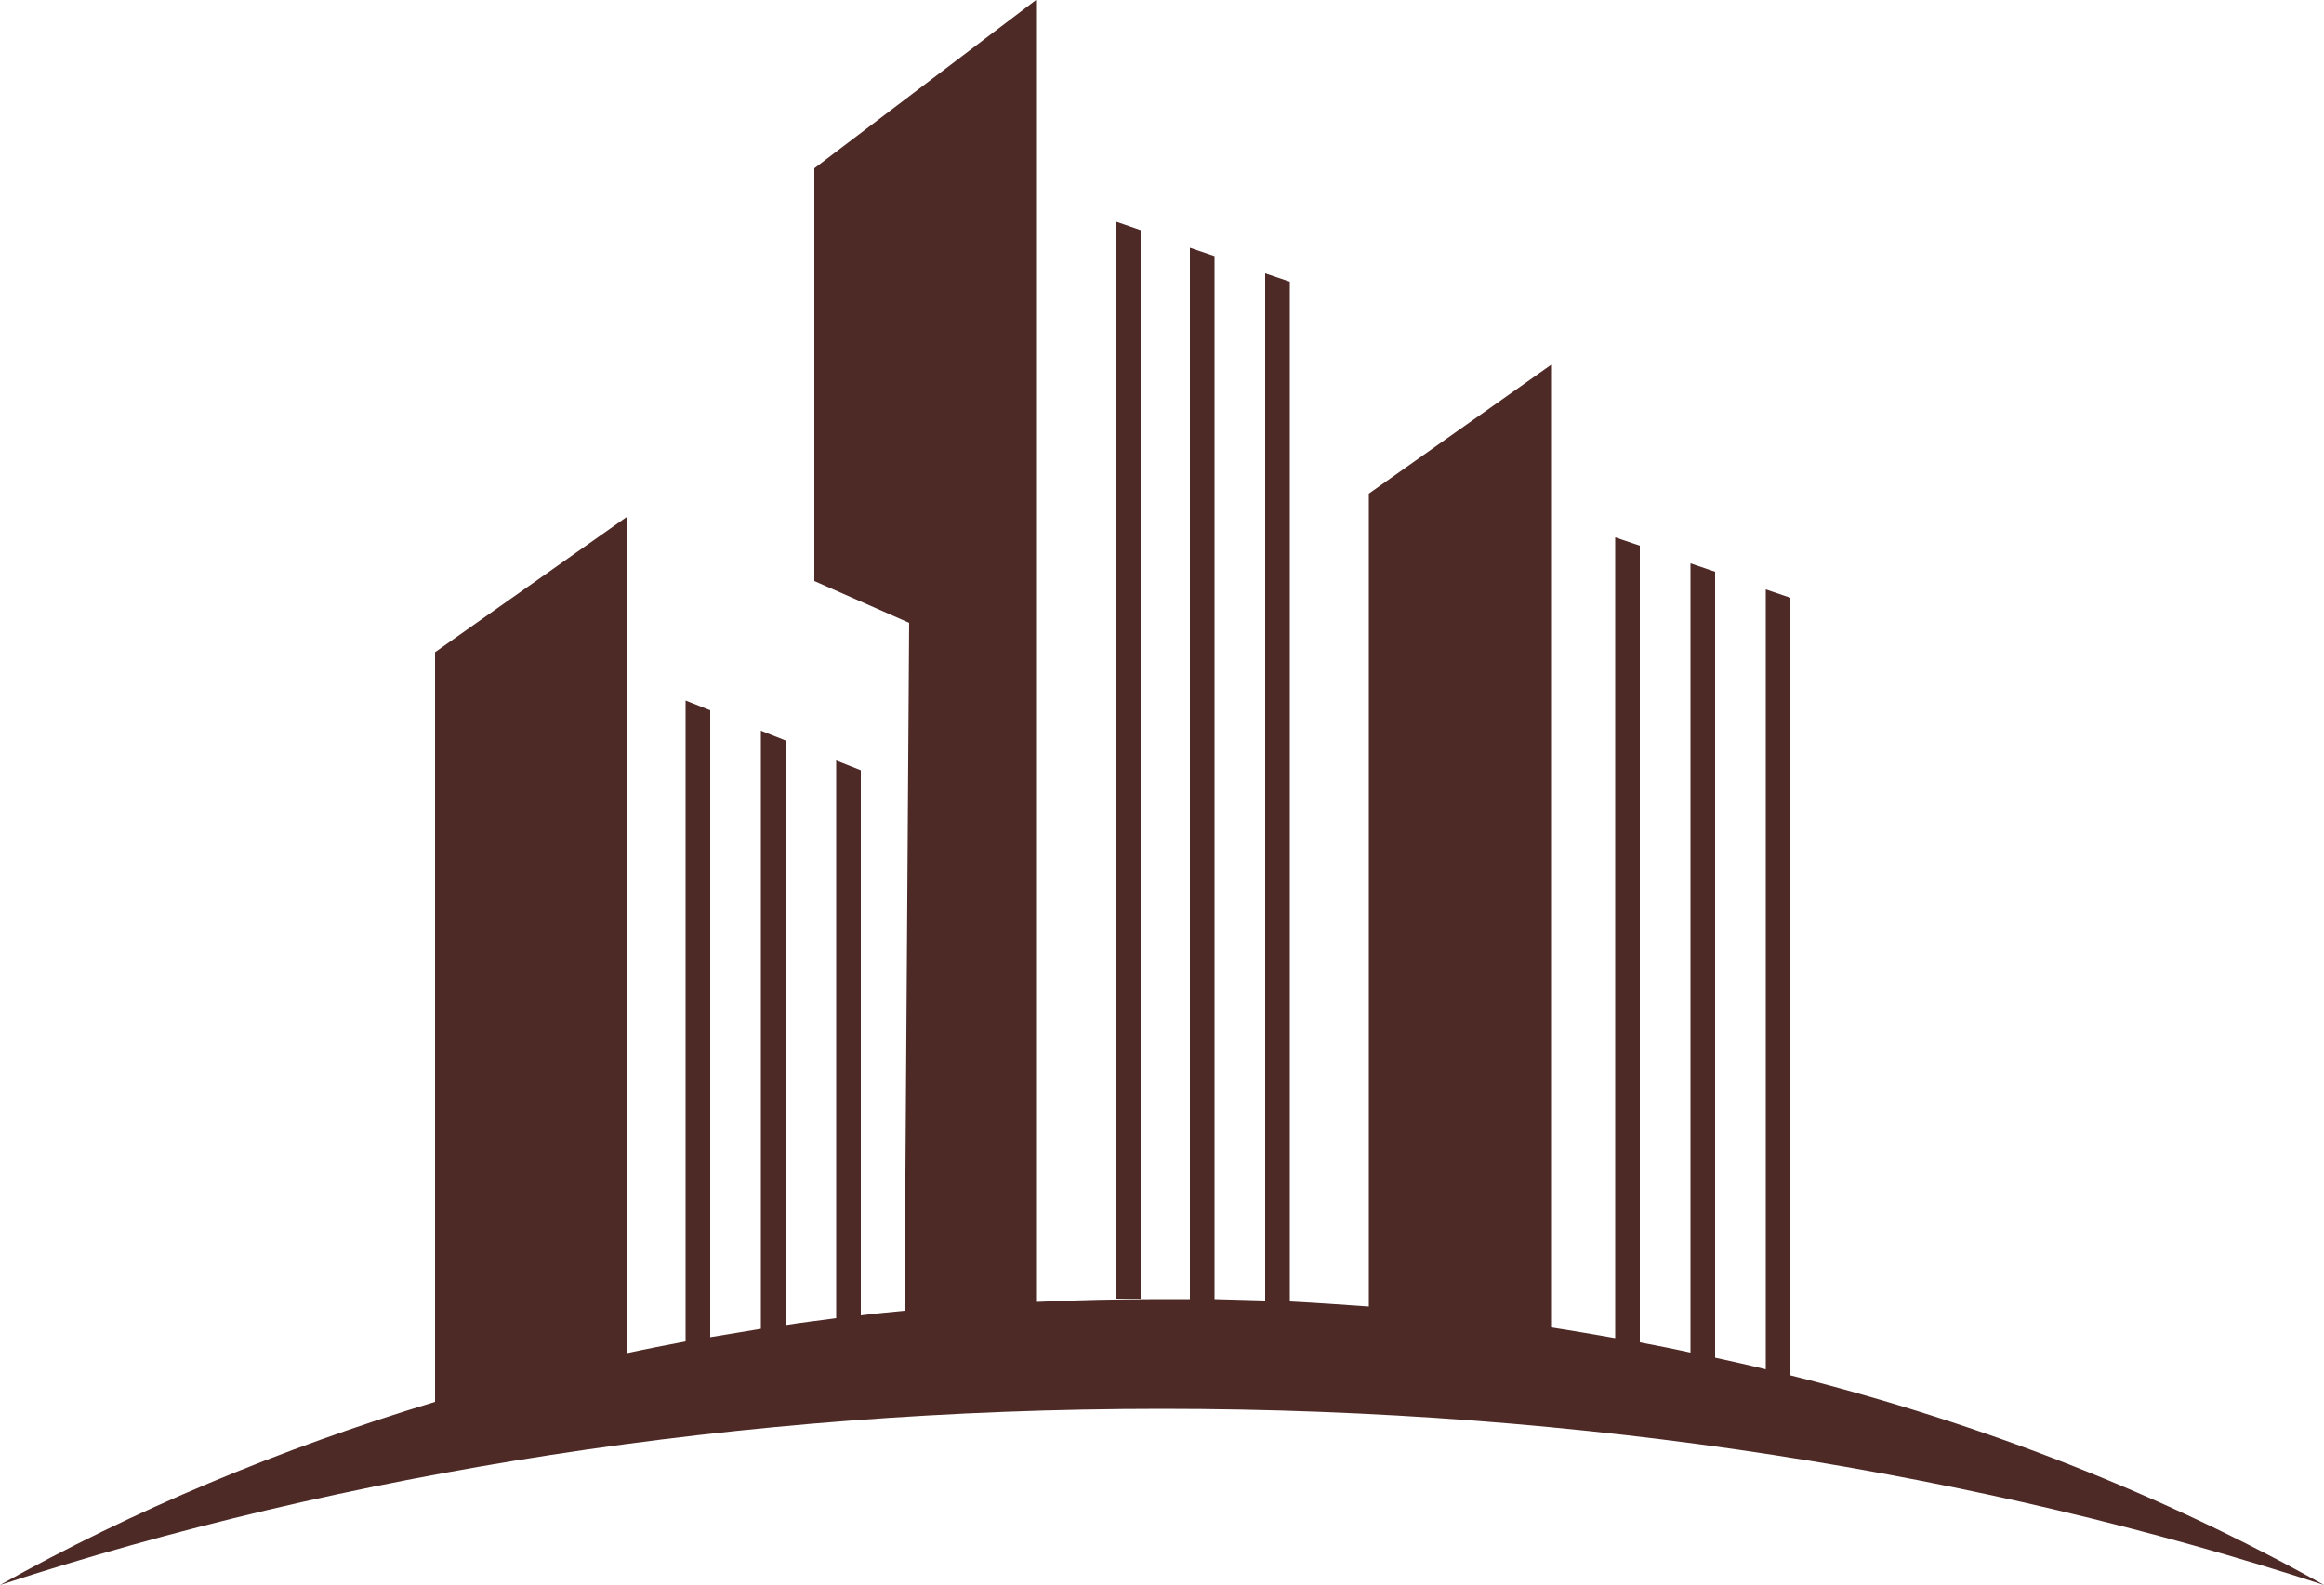 <?xml version="1.0" encoding="UTF-8" standalone="no"?><svg xmlns="http://www.w3.org/2000/svg" xmlns:xlink="http://www.w3.org/1999/xlink" fill="#000000" height="341" preserveAspectRatio="xMidYMid meet" version="1" viewBox="0.0 0.0 500.0 341.0" width="500" zoomAndPan="magnify"><g fill="#4e2a27" id="change1_1"><path d="M385.2,295.9V128.6l-5.3-1.8v167.8c-3.6-0.9-7.2-1.7-10.9-2.5V123l-5.3-1.8V291c-3.6-0.8-7.2-1.5-10.9-2.2 V117.4l-5.3-1.8v172.3c-4.6-0.8-9.2-1.6-13.8-2.3V78.5l-39.2,27.7v174.9c-5.6-0.4-11.3-0.8-17-1.1V60.6l-5.3-1.8v221 c-3.6-0.1-7.2-0.2-10.9-0.3V55.1l-5.3-1.8v226.2c-2.1,0-4.2,0-6.3,0c-9,0-17.9,0.2-26.8,0.6V0l-47.7,36.2V125l20.4,9l-1,148 c-3.1,0.3-6.3,0.6-9.4,1V165.7l-5.3-2.1v120c-3.6,0.5-7.3,0.9-10.9,1.5V159.3l-5.3-2.1v128.7c-3.6,0.6-7.3,1.2-10.9,1.8V152.8 l-5.3-2.1v137.9c-4.2,0.8-8.4,1.6-12.5,2.5v-180l-41.4,29.2v161.3C60.2,311.7,28.5,325,0,341c73.7-24.1,159-37.9,250-37.9 s176.3,13.8,250,37.9C465.8,321.8,427.1,306.4,385.2,295.9z" fill="inherit"/><path d="M245.4 49.5L240.2 47.7 240.2 279.4 245.4 279.4z" fill="inherit"/></g></svg>